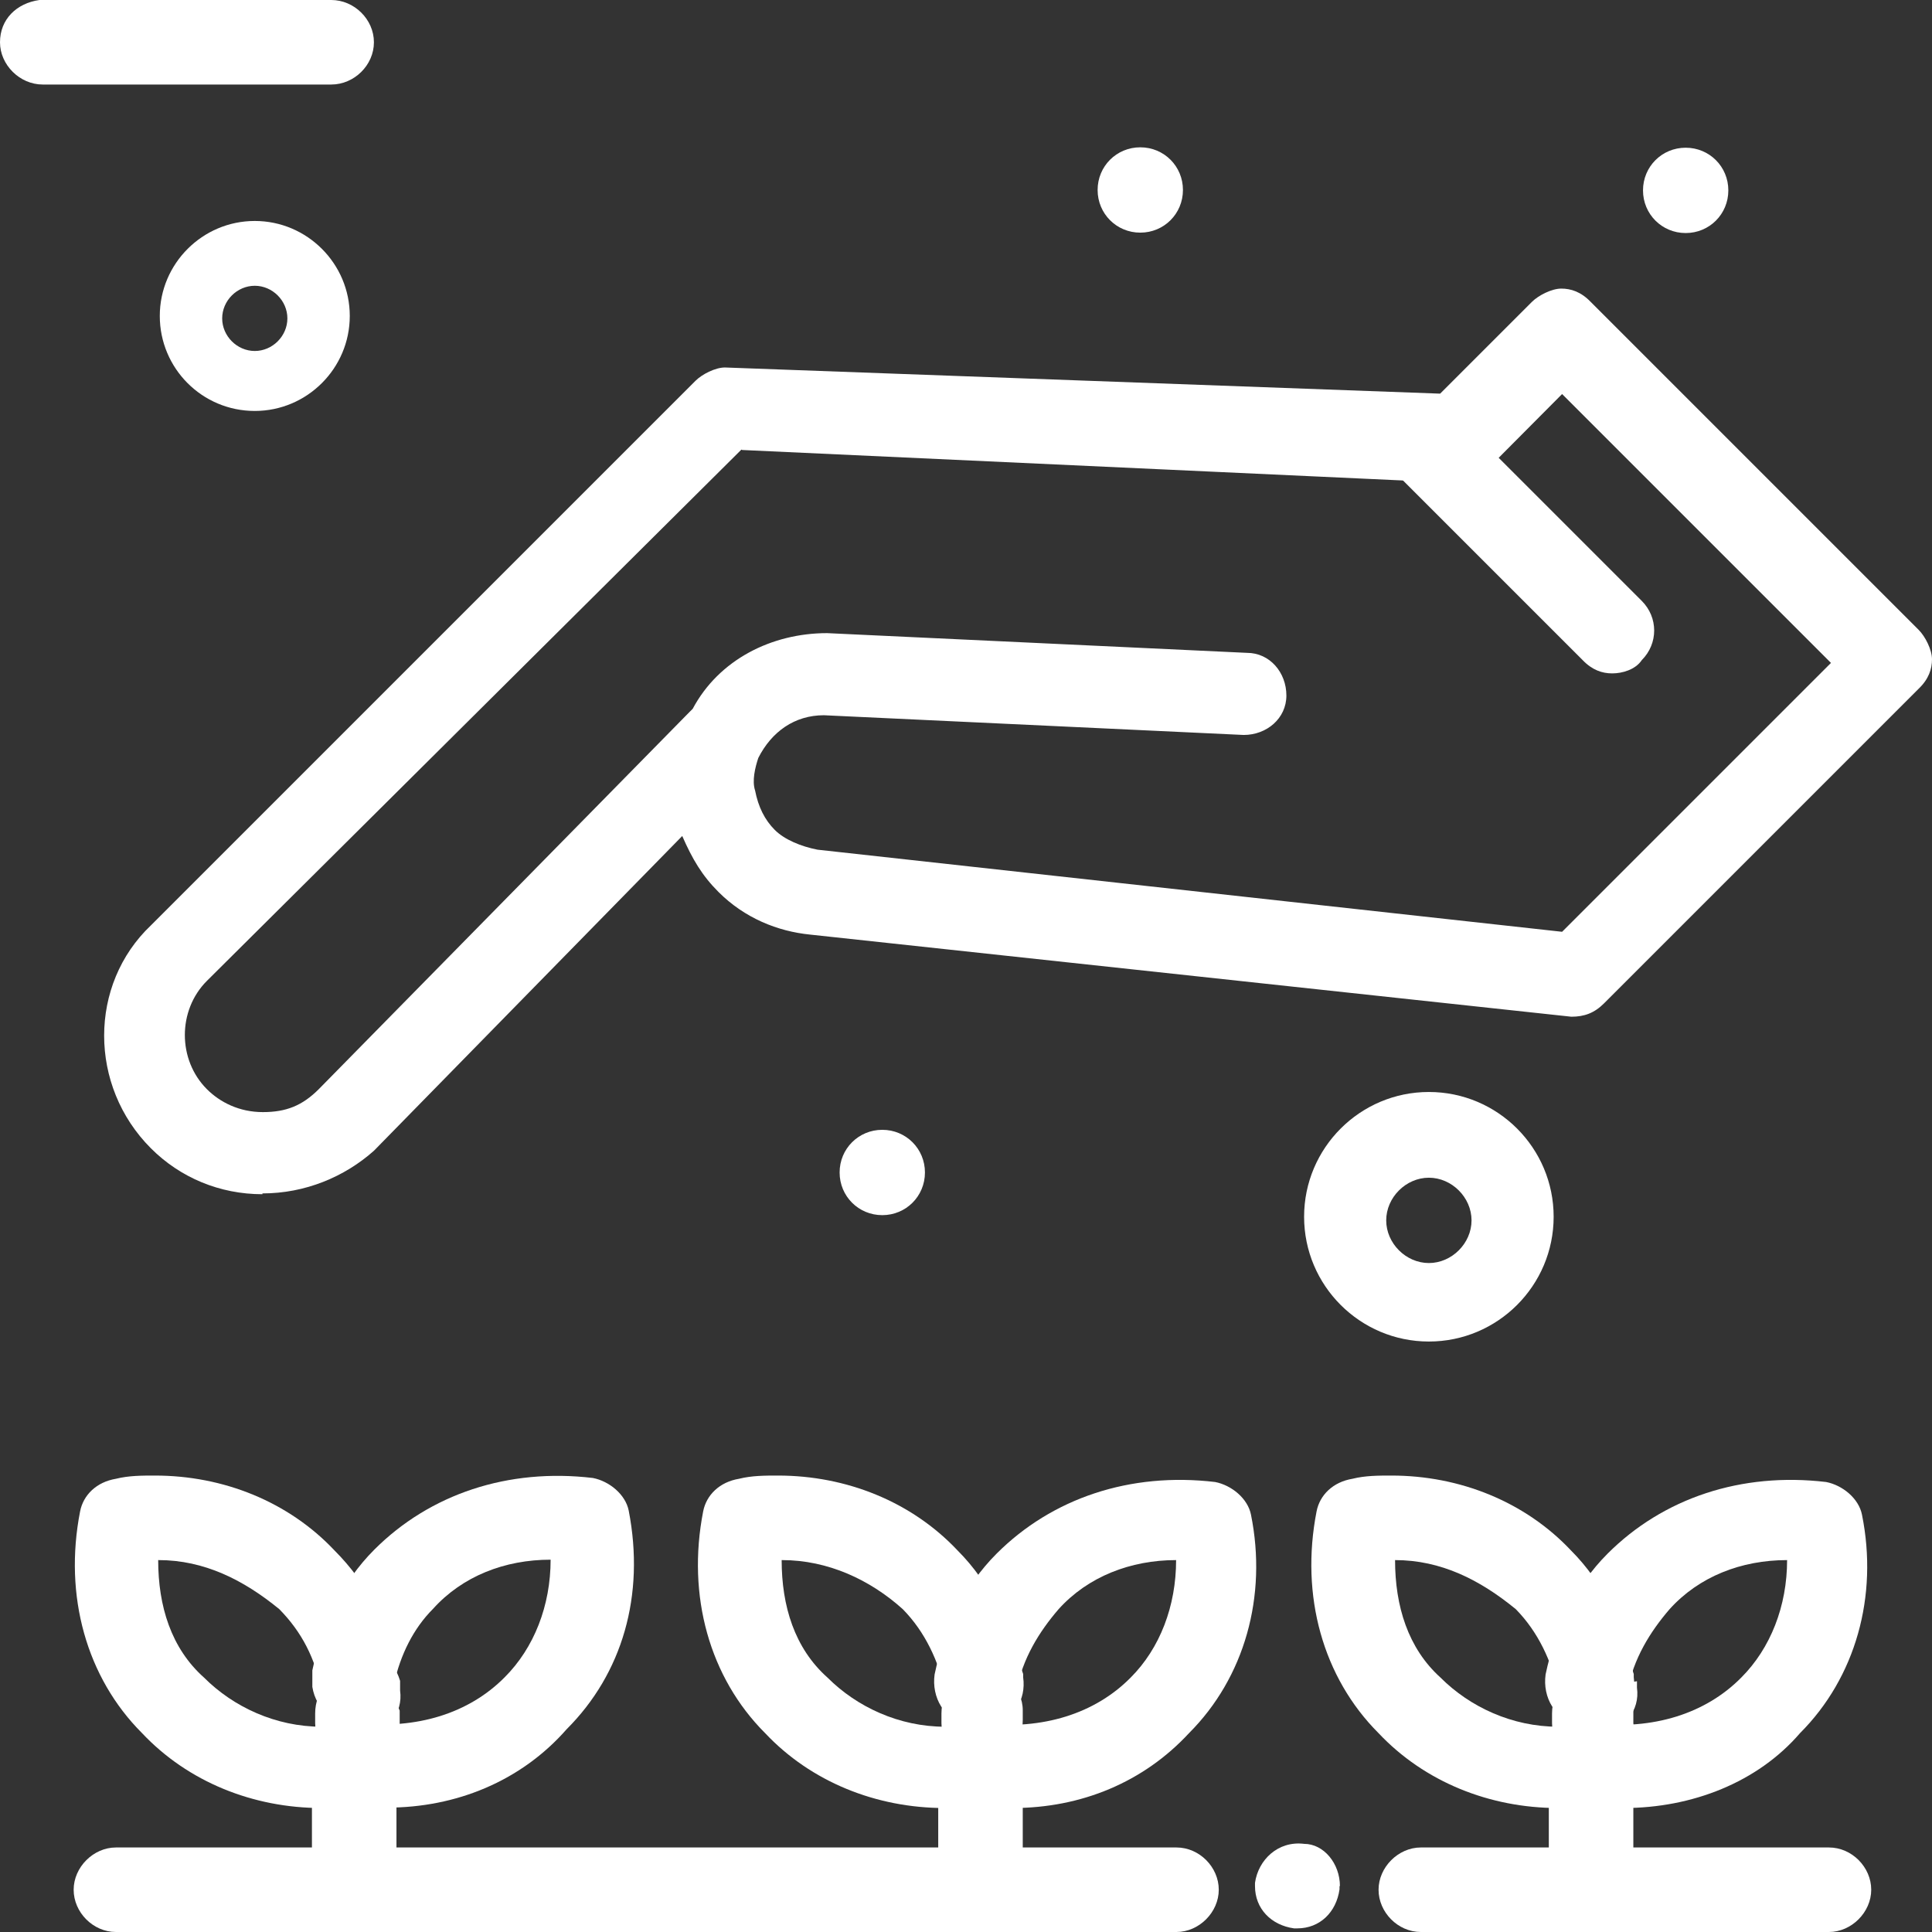 <?xml version="1.0" encoding="UTF-8"?>
<svg xmlns="http://www.w3.org/2000/svg" id="Layer_1" data-name="Layer 1" viewBox="0 0 48 48">
  <rect x="0" y="0" width="48" height="48" fill="#333333" stroke="none"/>
  <defs>
    <style>
      .cls-1 {
        fill: #fff;
      }
    </style>
  </defs>
  <g>
    <path class="cls-1" d="M33.28,46.86v.08c-.08.57-.49.97-1.05.97h-.08c-.57-.08-.97-.49-.97-1.05v-.08c.08-.57.57-1.05,1.22-.97.49,0,.89.49.89,1.05Z"></path>
    <path class="cls-1" d="M8.88,43.14c-.49,0-.97-.41-.97-.89h0v-.08h0c-.08-.57.24-1.05.81-1.22.57-.08,1.05.24,1.22.81v.24c.08.57-.32,1.05-.89,1.14h-.16Z"></path>
    <path class="cls-1" d="M8.88,43.86c-.57,0-1.05-.49-1.05-1.05v-.24c0-.57.41-1.05.97-1.05s1.05.41,1.05.97v.24c.08.65-.41,1.14-.97,1.14Z"></path>
    <path class="cls-1" d="M9.61,44.92c-.32,0-.65,0-.97-.08-.57-.08-.97-.57-.89-1.14.08-.57.57-.97,1.14-.89,1.46.16,2.76-.24,3.65-1.14.73-.73,1.14-1.78,1.14-2.92-1.14,0-2.19.41-2.92,1.22-.49.49-.81,1.14-.97,1.86,0,.49-.41.97-.89.97-.57.08-1.05-.32-1.14-.89h0v-.41c.24-1.14.73-2.19,1.54-3,1.38-1.38,3.32-2.03,5.43-1.78.41.08.81.41.89.81.41,2.11-.16,4.05-1.54,5.43-1.14,1.3-2.76,1.95-4.46,1.95Z"></path>
    <path class="cls-1" d="M7.99,44.92h0c-1.7,0-3.32-.65-4.46-1.86-1.38-1.38-1.95-3.41-1.54-5.51.08-.41.41-.73.89-.81.32-.08.65-.08.97-.08,1.7,0,3.32.65,4.46,1.86.81.81,1.38,1.86,1.54,3.08v.41h0c0,.16,0,.32.08.49v.32c0,.41,0,.81-.08,1.22-.08.41-.41.73-.89.81-.32.08-.65.08-.97.08ZM3.93,38.76c0,1.14.32,2.19,1.14,2.92.73.73,1.78,1.22,2.92,1.22v-.65h0v-.16h0v-.08c-.16-.81-.49-1.46-1.05-2.03-.89-.73-1.87-1.22-3-1.22Z"></path>
    <path class="cls-1" d="M8.8,48c-.57,0-1.05-.49-1.05-1.05v-3.08c0-.57.49-1.05,1.05-1.05s1.05.49,1.05,1.05v3.08c0,.57-.49,1.05-1.05,1.05Z"></path>
    <path class="cls-1" d="M24.36,42.89c-.49,0-.89-.32-.97-.81v-.08c-.08-.57.24-1.05.81-1.22.57-.08,1.05.24,1.22.81v.08c.08.57-.24,1.05-.81,1.22h-.24Z"></path>
    <path class="cls-1" d="M24.36,43.14c-.49,0-.97-.41-.97-.89h0v-.08h0v-.08c-.08-.57.32-1.05.81-1.14.57-.08,1.05.32,1.13.81v.16c.08.57-.32,1.05-.89,1.14q0,.08-.08.08Z"></path>
    <path class="cls-1" d="M24.44,43.86c-.57,0-1.05-.49-1.05-1.05v-.24c0-.57.41-1.05.97-1.05s1.05.41,1.05.97v.24c0,.65-.41,1.14-.97,1.14Z"></path>
    <path class="cls-1" d="M25.17,44.92c-.32,0-.65,0-.97-.08h-.08c-.49-.08-.81-.49-.81-.97,0-.57.49-1.05.97-1.05h.16c1.46.16,2.76-.24,3.65-1.14.73-.73,1.13-1.78,1.13-2.92-1.13,0-2.19.41-2.92,1.22-.49.57-.89,1.22-1.05,2.03-.08.57-.65.89-1.22.81-.57-.08-.89-.65-.81-1.22.24-1.14.73-2.19,1.54-3,1.38-1.38,3.32-2.03,5.43-1.78.41.08.81.41.89.81.41,2.03-.16,4.05-1.54,5.43-1.13,1.22-2.68,1.86-4.38,1.86Z"></path>
    <path class="cls-1" d="M23.47,44.92c-1.7,0-3.32-.65-4.46-1.86-1.38-1.38-1.95-3.41-1.54-5.51.08-.41.41-.73.89-.81.32-.08.65-.08.97-.08,1.7,0,3.32.65,4.46,1.86.81.81,1.3,1.86,1.54,3h0v1.14c0,.41,0,.81-.08,1.22-.08.49-.49.81-.89.81-.24.24-.57.24-.89.24ZM19.42,38.76c0,1.14.32,2.19,1.14,2.92.73.73,1.78,1.22,2.92,1.22v-.73h0v-.08h0v-.08h0c-.16-.73-.49-1.46-1.05-2.03-.81-.73-1.86-1.22-3-1.22Z"></path>
    <path class="cls-1" d="M24.36,48c-.57,0-1.05-.49-1.05-1.05v-3.08c0-.57.49-1.05,1.05-1.05s1.05.49,1.05.97v3.16c-.08.57-.57,1.05-1.05,1.05Z"></path>
    <path class="cls-1" d="M39.53,42.89c-.49,0-.89-.32-.97-.81v-.08c-.08-.57.24-1.05.81-1.22.57-.08,1.05.24,1.22.81v.08c.08.57-.24,1.05-.81,1.22h-.24Z"></path>
    <path class="cls-1" d="M39.61,43.14c-.49,0-.97-.41-.97-.89h0v-.08h0v-.08l2.03-.32v.16c.08.57-.32,1.05-.89,1.14-.08.08-.16.08-.16.08Z"></path>
    <path class="cls-1" d="M39.61,43.86c-.57,0-1.05-.49-1.05-1.05v-.24c0-.57.41-1.05.97-1.05s1.05.41,1.05.97v.32c.08.57-.41,1.05-.97,1.05Z"></path>
    <path class="cls-1" d="M40.34,44.92c-.32,0-.65,0-.97-.08h-.08c-.49-.08-.81-.49-.81-.97,0-.57.49-1.05.97-1.05h.16c1.46.16,2.76-.24,3.65-1.14.73-.73,1.14-1.78,1.14-2.92-1.14,0-2.19.41-2.92,1.22-.49.57-.89,1.22-1.05,2.03-.08.57-.65.89-1.22.81-.57-.08-.89-.65-.81-1.22.24-1.14.73-2.19,1.54-3,1.38-1.38,3.32-2.03,5.43-1.78.41.08.81.41.89.81.41,2.03-.16,4.05-1.54,5.43-1.05,1.22-2.68,1.86-4.38,1.86Z"></path>
    <path class="cls-1" d="M38.71,44.92c-1.7,0-3.32-.65-4.46-1.86-1.38-1.38-1.95-3.41-1.54-5.51.08-.41.41-.73.89-.81.32-.08.65-.08.97-.08,1.7,0,3.32.65,4.46,1.86.81.81,1.3,1.86,1.54,3h0v1.14c0,.41,0,.81-.08,1.22-.08.49-.49.81-.89.81-.24.24-.57.24-.89.24ZM34.66,38.76c0,1.14.32,2.19,1.13,2.92.73.73,1.78,1.22,2.92,1.22v-.73h0v-.08h0v-.08h0c-.16-.73-.49-1.46-1.05-2.03-.89-.73-1.86-1.22-3-1.22Z"></path>
    <path class="cls-1" d="M39.53,48c-.57,0-1.05-.49-1.05-1.05v-3.08c0-.57.49-1.05,1.05-1.05s1.05.49,1.05.97v3.16c0,.57-.49,1.05-1.05,1.05Z"></path>
    <path class="cls-1" d="M45.44,48h-10.14c-.57,0-1.05-.49-1.05-1.05s.49-1.05,1.05-1.05h10.14c.57,0,1.05.49,1.05,1.05s-.49,1.05-1.05,1.05Z"></path>
    <path class="cls-1" d="M29.23,48H2.88c-.57,0-1.05-.49-1.05-1.05s.49-1.05,1.05-1.05h26.35c.57,0,1.05.49,1.05,1.05s-.49,1.05-1.05,1.05Z"></path>
  </g>
  <path class="cls-1" d="M41.88,3.67c.59,0,1.06.47,1.06,1.06s-.47,1.06-1.06,1.06-1.06-.47-1.06-1.06.47-1.06,1.06-1.06Z"></path>
  <path class="cls-1" d="M21.92,28.07c.59,0,1.06.47,1.06,1.06s-.47,1.06-1.06,1.06-1.06-.47-1.06-1.06.47-1.06,1.06-1.06Z"></path>
  <path class="cls-1" d="M28.33,3.66c.59,0,1.06.47,1.06,1.06s-.47,1.06-1.06,1.06-1.06-.47-1.06-1.06.47-1.06,1.06-1.06Z"></path>
  <path class="cls-1" d="M40.05,16.73c-.24,0-.49-.08-.73-.33l-4.56-4.56c-.41-.41-.41-1.06,0-1.47.41-.41,1.06-.41,1.47,0l4.56,4.56c.41.41.41,1.06,0,1.47-.16.24-.49.33-.73.33Z"></path>
  <path class="cls-1" d="M6.52,29.67c-1.06,0-2.04-.41-2.77-1.14-1.55-1.55-1.55-4.07,0-5.54l13.53-13.53c.16-.16.49-.33.73-.33l17.77.65,2.28-2.28c.16-.16.49-.33.73-.33s.49.08.73.33l8.15,8.15c.16.16.33.49.33.73s-.08.49-.33.73l-7.82,7.82c-.24.24-.49.33-.81.33l-18.91-2.04c-.81-.08-1.63-.41-2.28-1.06-.41-.41-.65-.82-.9-1.39l-7.66,7.82c-.73.65-1.71,1.06-2.77,1.06ZM18.42,11.17l-13.28,13.2c-.73.73-.73,1.96,0,2.69.33.33.81.57,1.39.57s.98-.16,1.39-.57l9.21-9.37.08-.08c.65-1.22,1.96-1.88,3.34-1.88l10.43.49c.57,0,.98.49.98,1.06s-.49.98-1.06.98l-10.43-.49c-.73,0-1.3.41-1.63,1.06-.08.24-.16.57-.08.81.08.41.24.73.49.98.24.24.65.41,1.06.49h0l18.5,2.04,6.68-6.68-6.68-6.68-1.87,1.88c-.16.16-.49.33-.73.33l-17.77-.82Z"></path>
  <path class="cls-1" d="M35.5,33.33c-1.71,0-3.1-1.39-3.1-3.1s1.39-3.1,3.1-3.1,3.1,1.39,3.1,3.1-1.39,3.1-3.1,3.1ZM35.5,29.26c-.57,0-1.06.49-1.06,1.06s.49,1.06,1.06,1.06,1.06-.49,1.06-1.06-.49-1.06-1.06-1.06Z"></path>
  <path class="cls-1" d="M6.33,10.21c-1.31,0-2.36-1.06-2.36-2.36s1.06-2.36,2.36-2.36,2.36,1.06,2.36,2.36-1.06,2.36-2.36,2.36ZM6.33,7.1c-.44,0-.81.37-.81.81s.37.81.81.81.81-.37.81-.81-.37-.81-.81-.81Z"></path>
  <path class="cls-1" d="M0,1.05c0,.56.49,1.05,1.06,1.05h7.17c.57,0,1.06-.48,1.06-1.05s-.49-1.05-1.06-1.05H.98C.41.08,0,.48,0,1.05Z"></path>
</svg>
